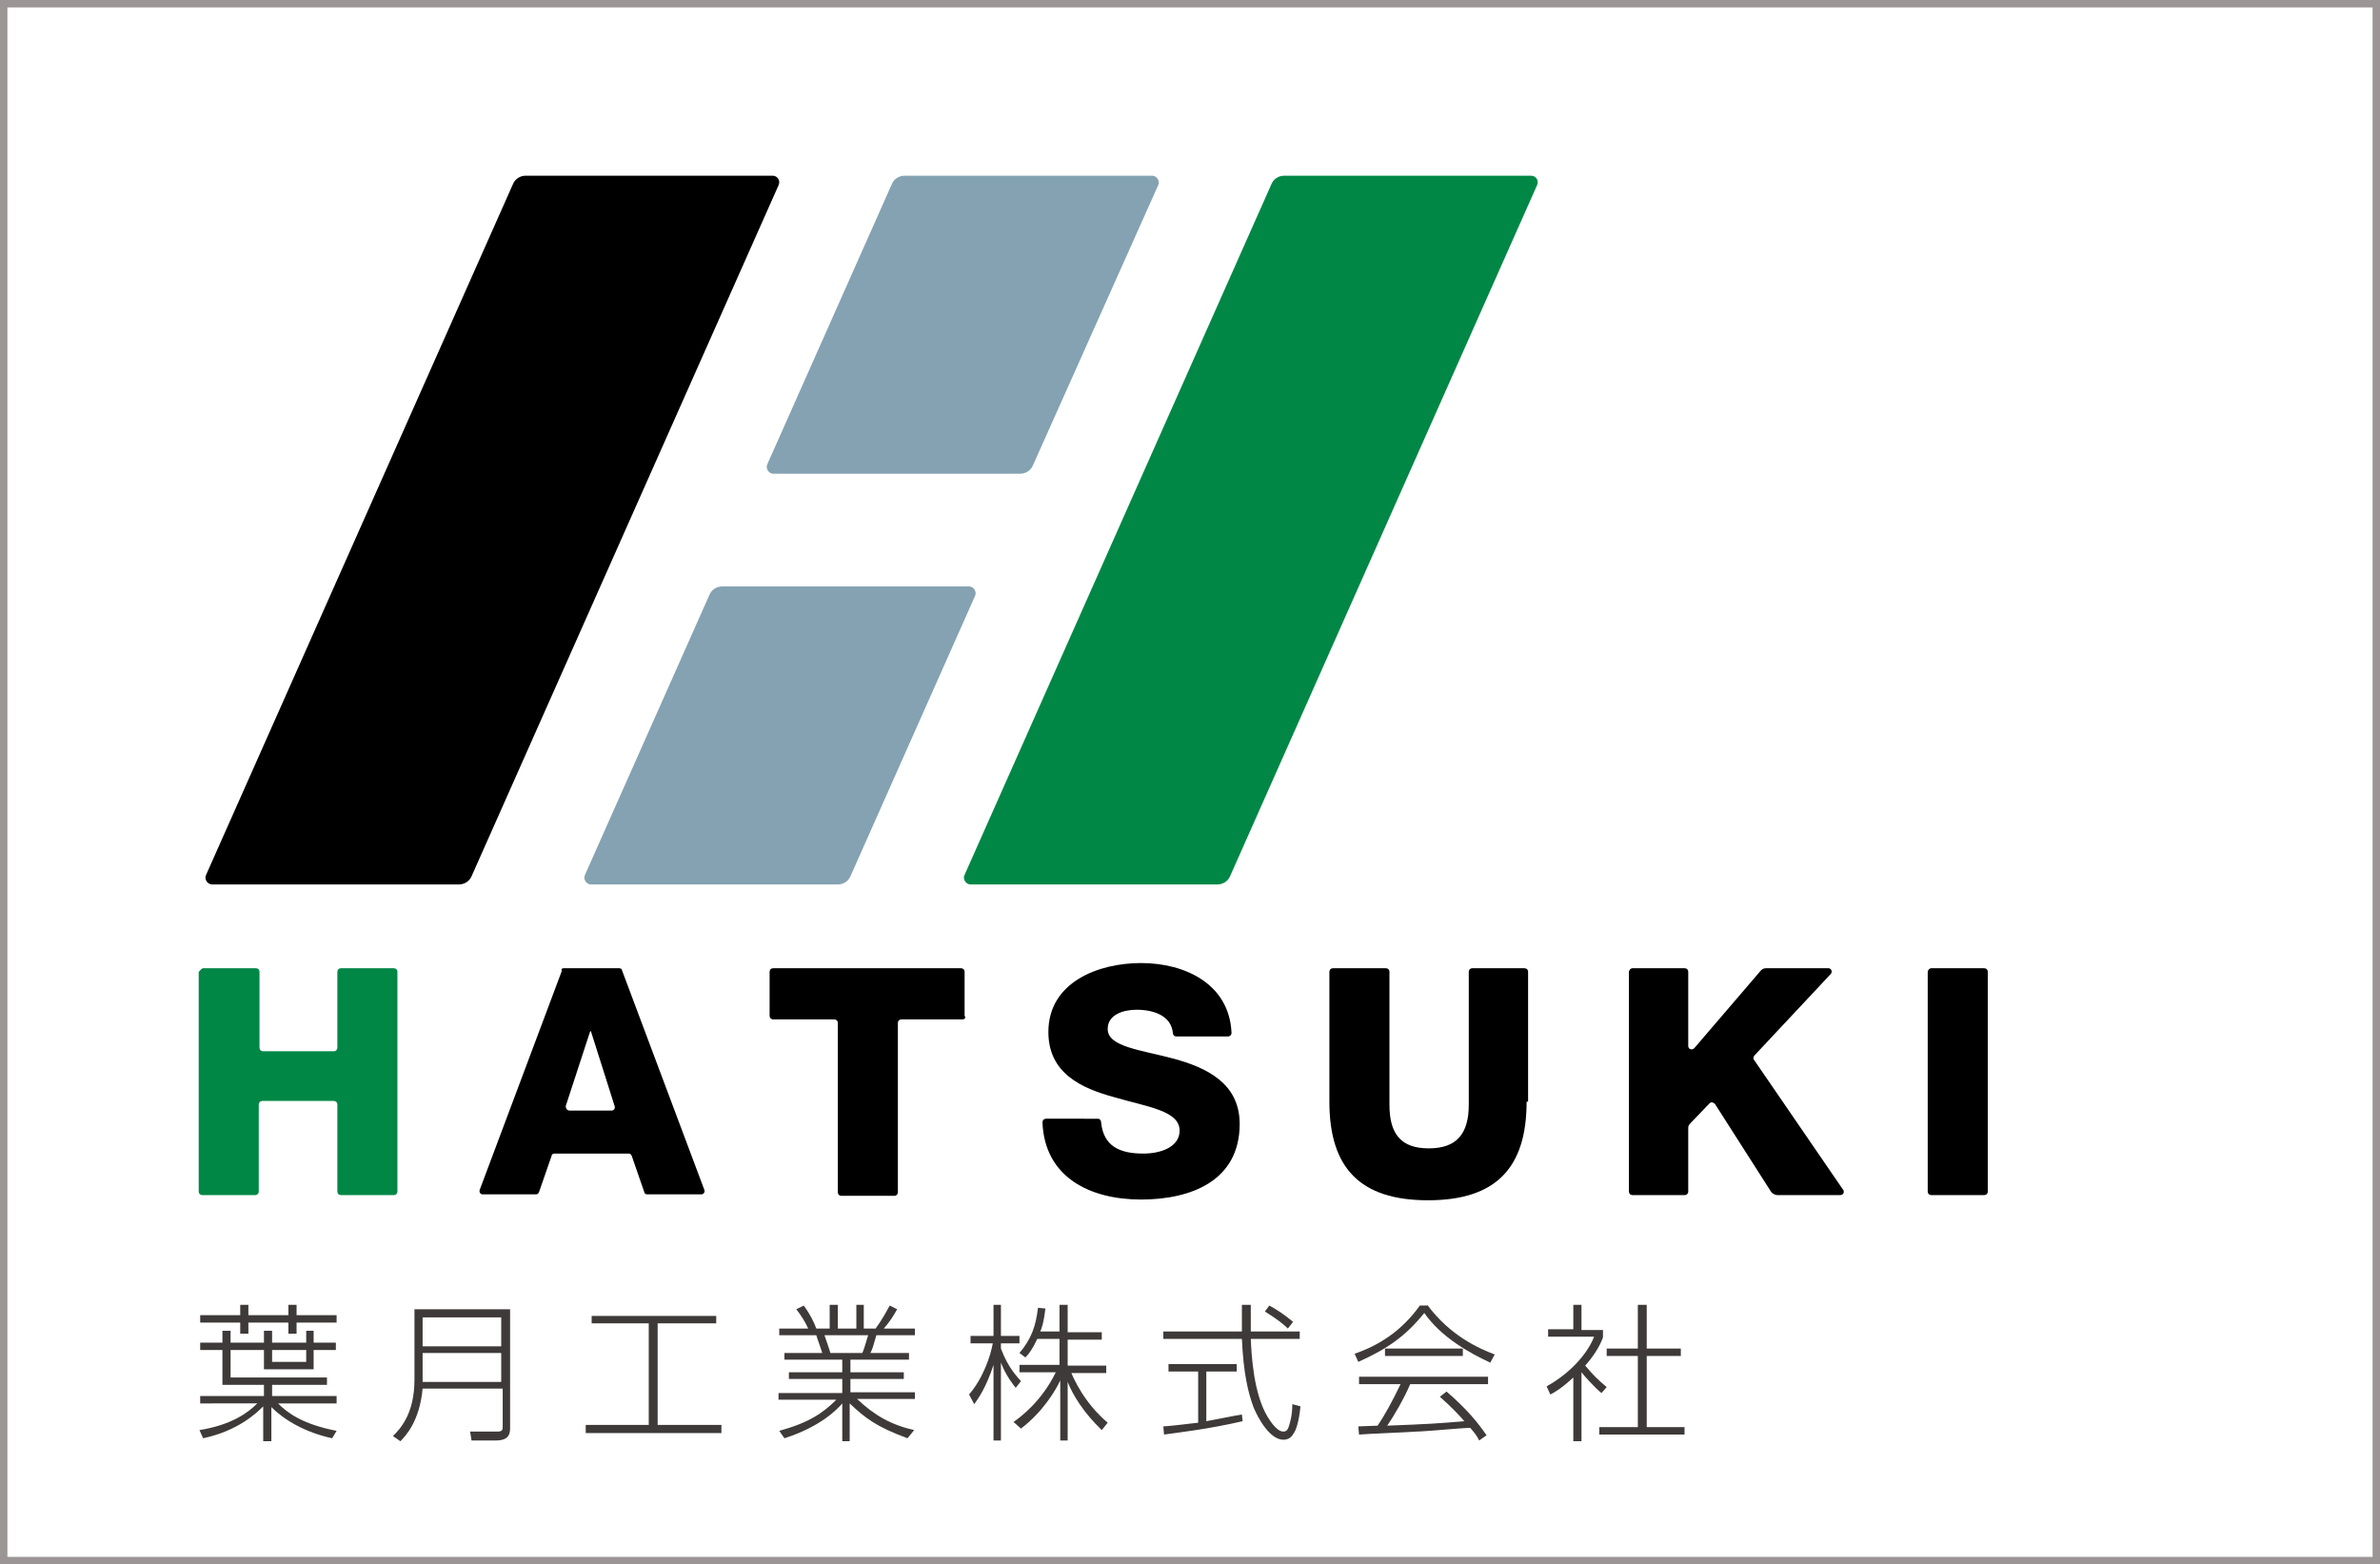 <?xml version="1.0" encoding="utf-8"?>
<!-- Generator: Adobe Illustrator 28.1.0, SVG Export Plug-In . SVG Version: 6.00 Build 0)  -->
<svg version="1.1" id="レイヤー_1" xmlns="http://www.w3.org/2000/svg" xmlns:xlink="http://www.w3.org/1999/xlink" x="0px"
	 y="0px" viewBox="0 0 321 211" style="enable-background:new 0 0 321 211;" xml:space="preserve">
<style type="text/css">
	.st0{fill:#3E3A39;}
	.st1{fill:#008746;}
	.st2{fill:#84A2B2;}
	.st3{fill:none;stroke:#9B9596;stroke-miterlimit:10;}
</style>
<g>
	<g>
		<path class="st0" d="M27,189.3v-1h8.6v-1.5H30v-4.7h-3v-1h3v-1.6h1.1v1.6h4.5v-1.6h1.1v1.6h4.6v-1.6h1v1.6h3v1h-3v2.6h-6.7v-2.6
			h-4.5v3.7h13v1h-7.4v1.5h8.7v1h-7.9c1.3,1.3,3.3,2.8,7.9,3.7l-0.6,1c-3.7-0.8-6.5-2.5-8.2-4.2v4.6h-1.1v-4.7
			c-0.9,0.9-3.4,3.3-8.1,4.3l-0.5-1.1c4.3-0.7,6.5-2.3,7.8-3.6H27z M33.5,176v1.4h5.4V176h1.1v1.4h5.4v1h-5.4v1.5h-1.1v-1.5h-5.4
			v1.5h-1.1v-1.5H27v-1h5.4V176H33.5z M41.3,182.1h-4.6v1.6h4.6V182.1z"/>
		<path class="st0" d="M68.8,192.5c0,0.7,0,1.8-1.9,1.8h-3.3l-0.2-1.2l3.7,0c0.7,0,0.7-0.3,0.7-0.7v-5.1H57c-0.4,4.4-2.3,6.4-3,7.1
			l-1-0.7c0.9-0.9,2.9-2.9,2.9-7.6v-9.5h12.9V192.5z M57,177.7v3.9h10.6v-3.9H57z M57,182.5v3.9h10.6v-3.9H57z"/>
		<path class="st0" d="M96.6,177.5v1h-7.9v13.7h8.6v1.1H79v-1.1h8.5v-13.7h-7.7v-1H96.6z"/>
		<path class="st0" d="M122.4,194c-4.1-1.5-5.7-2.7-7.8-4.7v5.1h-1v-5.1c-0.6,0.7-2.8,3.1-7.8,4.7l-0.7-1c4-1.1,5.9-2.4,7.7-4.2H105
			v-0.9h8.6V186h-7.2v-0.9h7.2v-1.7h-7.8v-0.9h5.1c-0.2-0.7-0.7-2-0.8-2.4h-5v-0.9h3.9c-0.4-0.9-0.9-1.7-1.6-2.6l1-0.5
			c0.9,1.2,1.4,2.3,1.7,3.1h1.8V176h1.1v3.2h2.5V176h1v3.2h1.6c0.8-1.1,1.3-2,1.9-3.1l1,0.5c-0.5,0.9-1,1.7-1.8,2.6h4.2v0.9h-5.2
			c-0.4,1.4-0.5,1.8-0.8,2.4h5.2v0.9h-7.9v1.7h7.2v0.9h-7.2v1.8h8.7v0.9h-7.8c2.3,2.2,4.6,3.5,7.7,4.2L122.4,194z M116.3,182.5
			c0.3-0.6,0.7-2.2,0.8-2.4h-5.9c0.1,0.3,0.7,2,0.8,2.4H116.3z"/>
		<path class="st0" d="M137,187.2c-0.4-0.5-1.3-1.6-2-3.4v10.5h-1v-10.2c-1,3.1-2.1,4.6-2.6,5.3l-0.7-1.3c1.9-2.2,2.9-5.2,3.2-6.9
			h-3v-1h3.1V176h1v4.2h2.5v1h-2.5v0.7c1,2.7,2.3,3.9,2.7,4.4L137,187.2z M144.1,194.3H143v-8.1c-0.6,1.3-2.3,4.2-5.3,6.5l-1-0.9
			c1-0.7,3.8-2.8,5.7-6.7h-4.9v-1h5.4v-3.5h-3c-0.6,1.3-1.1,2-1.6,2.5l-0.8-0.6c1.6-1.9,2.2-3.6,2.5-6.1l1,0.1
			c-0.2,1.8-0.5,2.7-0.7,3.1h2.6V176h1.1v3.7h4.6v1h-4.6v3.5h5.2v1h-4.7c0.3,0.7,1.7,4,4.9,6.7l-0.8,1c-2.4-2.3-3.9-4.7-4.6-6.5
			V194.3z"/>
		<path class="st0" d="M167.6,191.7c-4.8,1.1-8.5,1.5-10.6,1.8l-0.1-1.1c1.6-0.1,2.8-0.3,4.7-0.5v-6.9h-4v-1h9.2v1h-4.1v6.7
			c2.2-0.4,3.5-0.7,4.8-0.9L167.6,191.7z M168.7,176c0,1.5,0,2.5,0,3.6h6.6v1h-6.6c0.1,2.4,0.4,7.3,2.2,10.4
			c0.2,0.3,1.2,2.1,2.2,2.1c0.4,0,0.6-0.3,0.7-0.6c0.2-0.6,0.5-1.6,0.5-3.1l1.1,0.3c-0.2,2.2-0.7,3.4-0.9,3.6
			c-0.2,0.4-0.6,0.9-1.4,0.9c-1.9,0-3.5-3.1-4-4.3c-0.8-2.1-1.4-4.8-1.6-9.3h-10.6v-1h10.6c0-1.8,0-2.5,0-3.6H168.7z M173.7,179.2
			c-0.6-0.6-1.5-1.3-3.1-2.3l0.6-0.8c0.9,0.5,1.9,1.1,3.2,2.2L173.7,179.2z"/>
		<path class="st0" d="M192.5,176c3.1,4.2,7,5.9,9.1,6.7l-0.6,1.1c-2.8-1.3-6.6-3.4-8.9-6.7c-2.5,3.1-4.9,4.8-8.9,6.6l-0.5-1.1
			c3.2-1.1,6.3-3,8.8-6.5H192.5z M195.1,187.7c2.8,2.4,4.3,4.3,5.4,5.9l-1,0.7c-0.2-0.4-0.4-0.8-1.2-1.7c-1.1,0-6.2,0.5-7.3,0.5
			c-1.2,0.1-6.6,0.3-7.7,0.4l-0.1-1.1c0.2,0,2.3-0.1,2.6-0.1c0.9-1.3,2-3.3,3.1-5.6h-5.6v-1h17.4v1h-10.5c-0.8,1.9-2.2,4.3-3.1,5.6
			c5.2-0.2,7-0.3,10.4-0.6c-0.5-0.6-1.7-1.9-3.3-3.3L195.1,187.7z M186.8,181.9h10.5v1h-10.5V181.9z"/>
		<path class="st0" d="M216,187.9c-0.9-0.7-2.4-2.4-2.7-2.8v9.3h-1.1v-8.6c-1.5,1.4-2.5,2-3.1,2.3l-0.5-1.1c3.4-1.9,5.6-4.6,6.4-6.7
			h-6.2v-1h3.4V176h1.1v3.4h2.9v1c-0.5,1.4-1.5,2.8-2.4,3.8c1.3,1.5,1.5,1.7,2.9,2.9L216,187.9z M222.1,176v5.9h4.6v1h-4.6v9.6h5.1
			v1h-11.5v-1h5.2v-9.6h-4.2v-1h4.2V176H222.1z"/>
	</g>
	<g>
		<g>
			<path class="st1" d="M27.4,130.6h7.1c0.3,0,0.5,0.2,0.5,0.5v10.2c0,0.3,0.2,0.5,0.5,0.5H45c0.3,0,0.5-0.2,0.5-0.5v-10.2
				c0-0.3,0.2-0.5,0.5-0.5h7.1c0.3,0,0.5,0.2,0.5,0.5v29.6c0,0.3-0.2,0.5-0.5,0.5h-7.1c-0.3,0-0.5-0.2-0.5-0.5v-11.7
				c0-0.3-0.2-0.5-0.5-0.5h-9.6c-0.3,0-0.5,0.2-0.5,0.5v11.7c0,0.3-0.2,0.5-0.5,0.5h-7.1c-0.3,0-0.5-0.2-0.5-0.5v-29.6
				C27,130.9,27.2,130.6,27.4,130.6z"/>
			<path d="M76,130.6h7.5c0.2,0,0.4,0.1,0.4,0.3l11.1,29.6c0.1,0.3-0.1,0.6-0.4,0.6h-7.3c-0.2,0-0.4-0.1-0.4-0.3l-1.7-4.9
				c-0.1-0.2-0.2-0.3-0.4-0.3h-10c-0.2,0-0.4,0.1-0.4,0.3l-1.7,4.9c-0.1,0.2-0.2,0.3-0.4,0.3h-7.2c-0.3,0-0.5-0.3-0.4-0.6l11.1-29.6
				C75.6,130.8,75.8,130.6,76,130.6z M76.8,149.8h5.7c0.3,0,0.5-0.3,0.4-0.6l-3.2-10.1h-0.1l-3.3,10.1
				C76.3,149.5,76.5,149.8,76.8,149.8z"/>
			<path d="M129.8,137.5h-8.2c-0.3,0-0.5,0.2-0.5,0.5v22.8c0,0.3-0.2,0.5-0.5,0.5h-7.1c-0.3,0-0.5-0.2-0.5-0.5V138
				c0-0.3-0.2-0.5-0.5-0.5h-8.2c-0.3,0-0.5-0.2-0.5-0.5v-5.9c0-0.3,0.2-0.5,0.5-0.5h25.3c0.3,0,0.5,0.2,0.5,0.5v5.9
				C130.3,137.3,130.1,137.5,129.8,137.5z"/>
			<path d="M148.1,150.9c0.2,0,0.4,0.2,0.4,0.4c0.3,3.3,2.5,4.3,5.7,4.3c2.4,0,4.9-0.9,4.9-3.1c0-2.7-4.4-3.2-8.8-4.5
				c-4.4-1.2-8.9-3.2-8.9-8.8c0-6.7,6.7-9.3,12.5-9.3c5.9,0,11.9,2.8,12.2,9.4c0,0.3-0.2,0.5-0.5,0.5h-7c-0.2,0-0.4-0.2-0.4-0.4
				c-0.2-2.4-2.6-3.2-4.9-3.2c-1.7,0-3.9,0.6-3.9,2.6c0,2.4,4.4,2.8,8.9,4c4.4,1.2,8.9,3.3,8.9,8.8c0,7.7-6.6,10.2-13.3,10.2
				c-6.9,0-13-3-13.3-10.4c0-0.3,0.2-0.5,0.5-0.5H148.1z"/>
			<path d="M205.9,148.6c0,8.9-4.1,13.3-13.3,13.3c-9.2,0-13.3-4.4-13.3-13.3v-17.5c0-0.3,0.2-0.5,0.5-0.5h7.1
				c0.3,0,0.5,0.2,0.5,0.5v17.9c0,3.9,1.5,5.9,5.3,5.9s5.4-2,5.4-5.9v-17.9c0-0.3,0.2-0.5,0.5-0.5h7c0.3,0,0.5,0.2,0.5,0.5V148.6z"
				/>
			<path d="M220.2,130.6h7c0.3,0,0.5,0.2,0.5,0.5v10c0,0.4,0.5,0.6,0.8,0.3l9-10.5c0.2-0.2,0.4-0.3,0.7-0.3h8.4
				c0.4,0,0.6,0.5,0.3,0.8l-10.3,11c-0.1,0.2-0.2,0.4,0,0.6l12,17.5c0.2,0.3,0,0.7-0.4,0.7h-8.5c-0.3,0-0.6-0.2-0.8-0.4l-7.6-11.9
				c-0.2-0.2-0.5-0.3-0.7-0.1l-2.6,2.7c-0.2,0.2-0.3,0.4-0.3,0.6v8.6c0,0.3-0.2,0.5-0.5,0.5h-7c-0.3,0-0.5-0.2-0.5-0.5v-29.6
				C219.7,130.9,219.9,130.6,220.2,130.6z"/>
			<path d="M260.5,130.6h7.1c0.3,0,0.5,0.2,0.5,0.5v29.6c0,0.3-0.2,0.5-0.5,0.5h-7.1c-0.3,0-0.5-0.2-0.5-0.5v-29.6
				C260,130.9,260.2,130.6,260.5,130.6z"/>
		</g>
		<g>
			<path d="M104.2,23.7H70.9c-0.7,0-1.4,0.4-1.7,1.1l-41.4,93.2c-0.3,0.6,0.2,1.3,0.8,1.3h33.3c0.7,0,1.4-0.4,1.7-1.1L105,25
				C105.3,24.4,104.9,23.7,104.2,23.7z"/>
			<path class="st2" d="M156.2,25c0.3-0.6-0.2-1.3-0.8-1.3H122c-0.7,0-1.4,0.4-1.7,1.1l-16.8,37.8c-0.3,0.6,0.2,1.3,0.8,1.3h33.3
				c0.7,0,1.4-0.4,1.7-1.1L156.2,25z"/>
			<path class="st2" d="M95.7,80.2l-16.8,37.8c-0.3,0.6,0.2,1.3,0.8,1.3h33.3c0.7,0,1.4-0.4,1.7-1.1l16.8-37.8
				c0.3-0.6-0.2-1.3-0.8-1.3H97.4C96.7,79.1,96,79.5,95.7,80.2z"/>
			<path class="st1" d="M206.5,23.7h-33.3c-0.7,0-1.4,0.4-1.7,1.1l-41.4,93.2c-0.3,0.6,0.2,1.3,0.8,1.3h33.3c0.7,0,1.4-0.4,1.7-1.1
				L207.3,25C207.6,24.4,207.2,23.7,206.5,23.7z"/>
		</g>
	</g>
</g>
<rect x="0.5" y="0.5" class="st3" width="320" height="210"/>
</svg>

